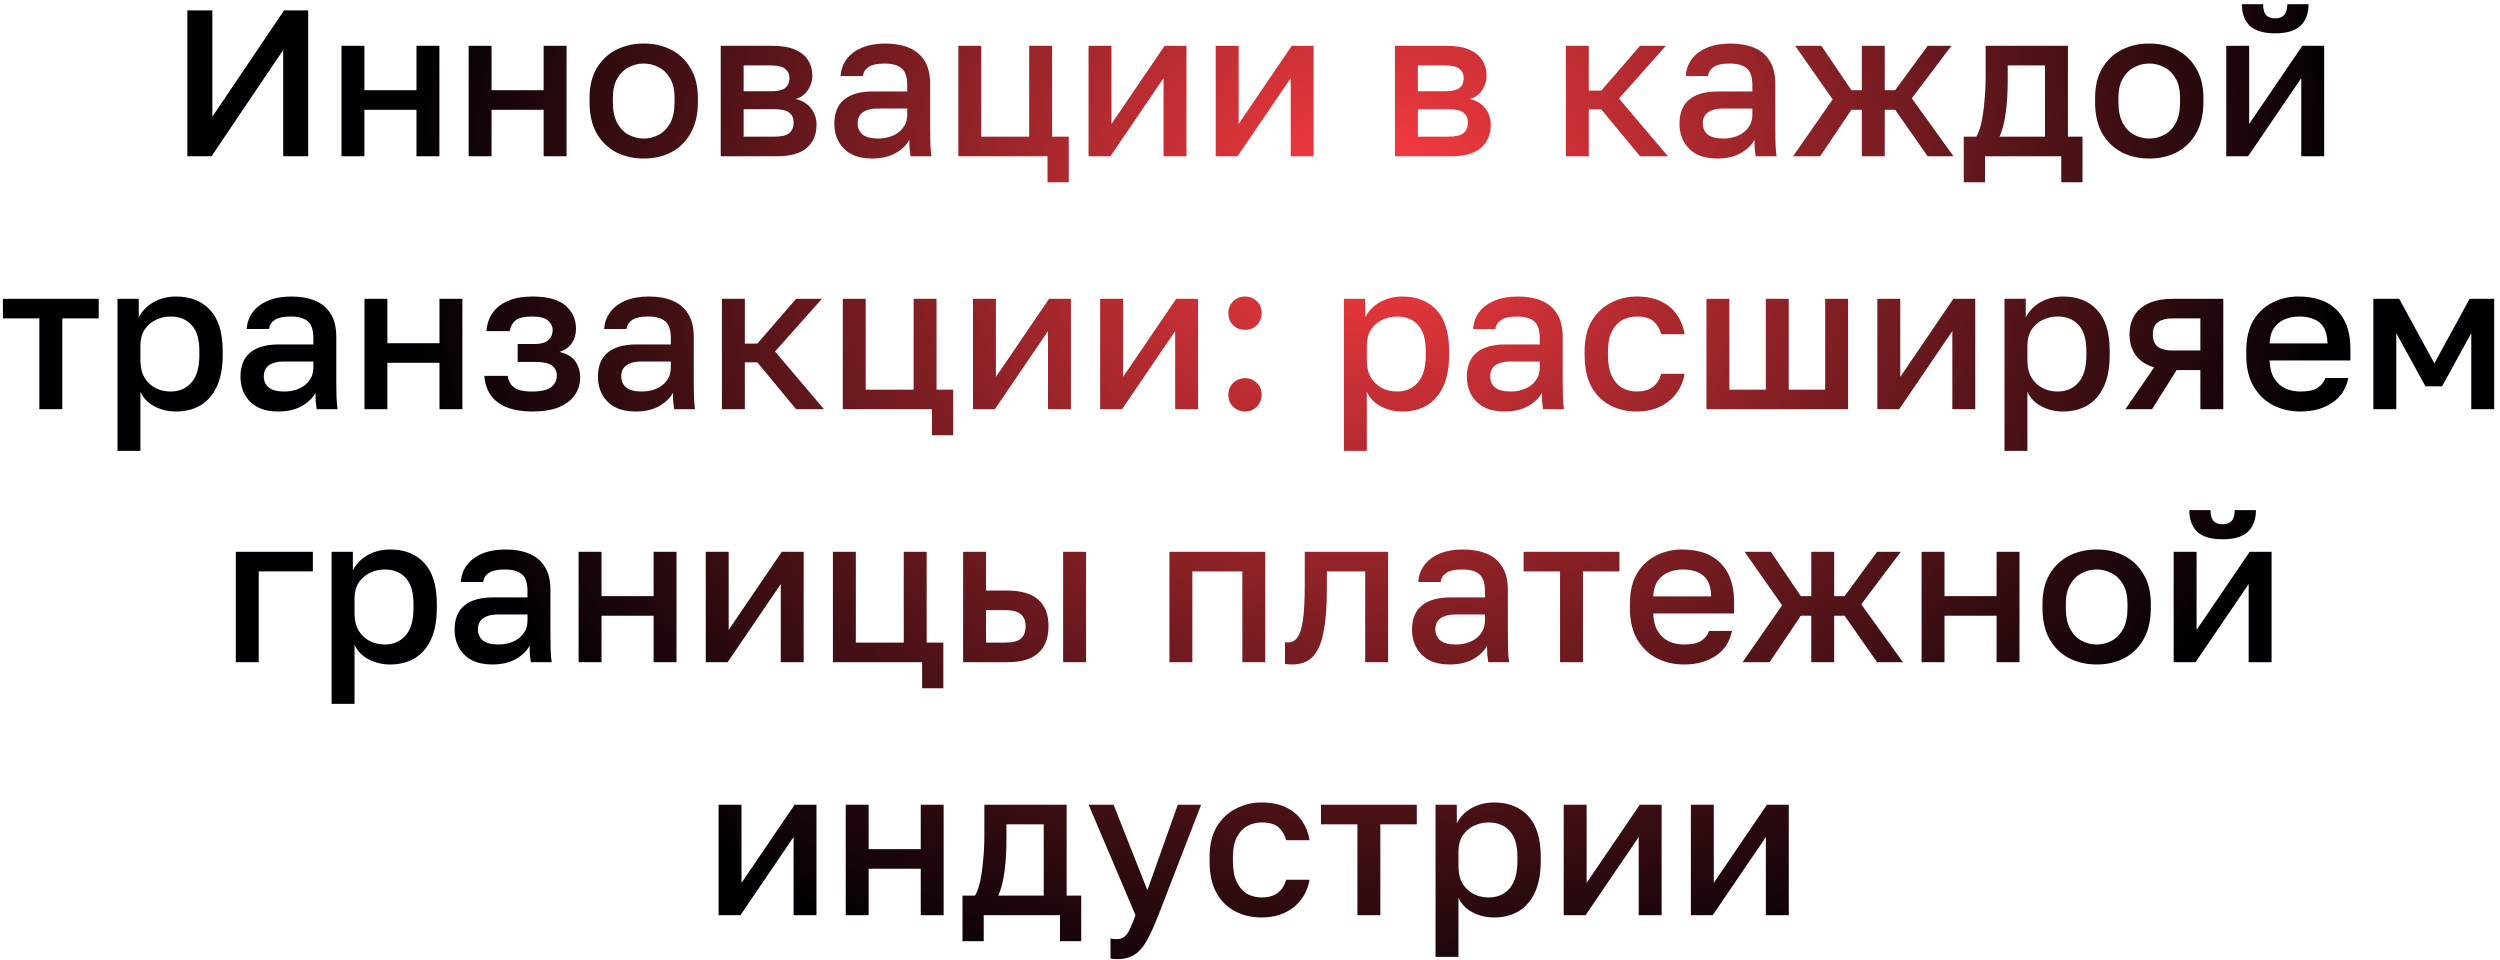 <?xml version="1.0" encoding="UTF-8"?> <svg xmlns="http://www.w3.org/2000/svg" width="336" height="129" viewBox="0 0 336 129" fill="none"><path d="M25.182 21V1.4H28.542V15.68L38.174 1.4H41.422V21H38.062V6.72L28.43 21H25.182ZM45.895 21V6.16H48.975V12.124H55.975V6.16H59.056V21H55.975V14.756H48.975V21H45.895ZM62.985 21V6.16H66.065V12.124H73.065V6.16H76.145V21H73.065V14.756H66.065V21H62.985ZM86.515 21.308C85.153 21.308 83.921 21.028 82.819 20.468C81.718 19.889 80.841 19.04 80.187 17.92C79.553 16.781 79.235 15.381 79.235 13.72V13.16C79.235 11.592 79.553 10.267 80.187 9.184C80.841 8.083 81.718 7.252 82.819 6.692C83.921 6.132 85.153 5.852 86.515 5.852C87.897 5.852 89.129 6.132 90.211 6.692C91.313 7.252 92.181 8.083 92.815 9.184C93.469 10.267 93.795 11.592 93.795 13.16V13.72C93.795 15.381 93.469 16.781 92.815 17.92C92.181 19.04 91.313 19.889 90.211 20.468C89.129 21.028 87.897 21.308 86.515 21.308ZM86.515 18.62C87.225 18.62 87.897 18.452 88.531 18.116C89.166 17.78 89.679 17.257 90.071 16.548C90.463 15.82 90.659 14.877 90.659 13.72V13.16C90.659 12.096 90.463 11.228 90.071 10.556C89.679 9.865 89.166 9.361 88.531 9.044C87.897 8.708 87.225 8.54 86.515 8.54C85.806 8.54 85.134 8.708 84.499 9.044C83.865 9.361 83.351 9.865 82.959 10.556C82.567 11.228 82.371 12.096 82.371 13.16V13.72C82.371 14.877 82.567 15.82 82.959 16.548C83.351 17.257 83.865 17.78 84.499 18.116C85.134 18.452 85.806 18.62 86.515 18.62ZM96.864 21V6.16H103.864C105.115 6.16 106.123 6.337 106.888 6.692C107.672 7.028 108.251 7.504 108.624 8.12C108.998 8.717 109.184 9.408 109.184 10.192C109.184 10.845 108.988 11.48 108.596 12.096C108.204 12.693 107.654 13.095 106.944 13.3C107.859 13.524 108.55 13.953 109.016 14.588C109.502 15.204 109.744 15.932 109.744 16.772C109.744 18.06 109.315 19.087 108.456 19.852C107.598 20.617 106.254 21 104.424 21H96.864ZM99.944 18.368H104.004C105.012 18.368 105.703 18.209 106.076 17.892C106.468 17.556 106.664 17.089 106.664 16.492C106.664 15.895 106.468 15.447 106.076 15.148C105.703 14.831 105.012 14.672 104.004 14.672H99.944V18.368ZM99.944 12.264H103.584C104.518 12.264 105.171 12.115 105.544 11.816C105.918 11.499 106.104 11.069 106.104 10.528C106.104 9.987 105.918 9.567 105.544 9.268C105.171 8.951 104.518 8.792 103.584 8.792H99.944V12.264ZM117.173 21.308C116.109 21.308 115.194 21.112 114.429 20.72C113.682 20.309 113.113 19.749 112.721 19.04C112.329 18.331 112.133 17.537 112.133 16.66C112.133 15.185 112.572 14.093 113.449 13.384C114.326 12.656 115.614 12.292 117.313 12.292H121.933V11.48C121.933 10.36 121.681 9.595 121.177 9.184C120.692 8.755 119.917 8.54 118.853 8.54C117.901 8.54 117.201 8.689 116.753 8.988C116.305 9.287 116.044 9.697 115.969 10.22H112.973C113.029 9.361 113.3 8.605 113.785 7.952C114.27 7.299 114.952 6.785 115.829 6.412C116.725 6.039 117.78 5.852 118.993 5.852C120.206 5.852 121.261 6.039 122.157 6.412C123.072 6.785 123.772 7.373 124.257 8.176C124.761 8.96 125.013 10.005 125.013 11.312V17.22C125.013 18.004 125.022 18.695 125.041 19.292C125.06 19.871 125.106 20.44 125.181 21H122.381C122.325 20.571 122.278 20.207 122.241 19.908C122.222 19.609 122.213 19.236 122.213 18.788C121.858 19.479 121.242 20.076 120.365 20.58C119.506 21.065 118.442 21.308 117.173 21.308ZM118.013 18.62C118.722 18.62 119.366 18.499 119.945 18.256C120.542 18.013 121.018 17.649 121.373 17.164C121.746 16.679 121.933 16.091 121.933 15.4V14.588H117.873C117.089 14.588 116.454 14.756 115.969 15.092C115.502 15.428 115.269 15.923 115.269 16.576C115.269 17.192 115.484 17.687 115.913 18.06C116.361 18.433 117.061 18.62 118.013 18.62ZM140.786 24.5V21H128.802V6.16H131.882V18.368H138.322V6.16H141.402V18.368H143.642V24.5H140.786ZM146.302 21V6.16H149.382V16.66L156.522 6.16H159.462V21H156.382V10.5L149.242 21H146.302ZM163.392 21V6.16H166.472V16.66L173.612 6.16H176.552V21H173.472V10.5L166.332 21H163.392ZM187.481 21V6.16H194.481C195.732 6.16 196.74 6.337 197.505 6.692C198.289 7.028 198.868 7.504 199.241 8.12C199.615 8.717 199.801 9.408 199.801 10.192C199.801 10.845 199.605 11.48 199.213 12.096C198.821 12.693 198.271 13.095 197.561 13.3C198.476 13.524 199.167 13.953 199.633 14.588C200.119 15.204 200.361 15.932 200.361 16.772C200.361 18.06 199.932 19.087 199.073 19.852C198.215 20.617 196.871 21 195.041 21H187.481ZM190.561 18.368H194.621C195.629 18.368 196.32 18.209 196.693 17.892C197.085 17.556 197.281 17.089 197.281 16.492C197.281 15.895 197.085 15.447 196.693 15.148C196.32 14.831 195.629 14.672 194.621 14.672H190.561V18.368ZM190.561 12.264H194.201C195.135 12.264 195.788 12.115 196.161 11.816C196.535 11.499 196.721 11.069 196.721 10.528C196.721 9.987 196.535 9.567 196.161 9.268C195.788 8.951 195.135 8.792 194.201 8.792H190.561V12.264ZM210.45 21V6.16H213.53V12.18H215.21L220.418 6.16H223.89L217.59 13.244L224.17 21H220.418L215.21 14.7H213.53V21H210.45ZM230.759 21.308C229.695 21.308 228.78 21.112 228.015 20.72C227.268 20.309 226.699 19.749 226.307 19.04C225.915 18.331 225.719 17.537 225.719 16.66C225.719 15.185 226.158 14.093 227.035 13.384C227.912 12.656 229.2 12.292 230.899 12.292H235.519V11.48C235.519 10.36 235.267 9.595 234.763 9.184C234.278 8.755 233.503 8.54 232.439 8.54C231.487 8.54 230.787 8.689 230.339 8.988C229.891 9.287 229.63 9.697 229.555 10.22H226.559C226.615 9.361 226.886 8.605 227.371 7.952C227.856 7.299 228.538 6.785 229.415 6.412C230.311 6.039 231.366 5.852 232.579 5.852C233.792 5.852 234.847 6.039 235.743 6.412C236.658 6.785 237.358 7.373 237.843 8.176C238.347 8.96 238.599 10.005 238.599 11.312V17.22C238.599 18.004 238.608 18.695 238.627 19.292C238.646 19.871 238.692 20.44 238.767 21H235.967C235.911 20.571 235.864 20.207 235.827 19.908C235.808 19.609 235.799 19.236 235.799 18.788C235.444 19.479 234.828 20.076 233.951 20.58C233.092 21.065 232.028 21.308 230.759 21.308ZM231.599 18.62C232.308 18.62 232.952 18.499 233.531 18.256C234.128 18.013 234.604 17.649 234.959 17.164C235.332 16.679 235.519 16.091 235.519 15.4V14.588H231.459C230.675 14.588 230.04 14.756 229.555 15.092C229.088 15.428 228.855 15.923 228.855 16.576C228.855 17.192 229.07 17.687 229.499 18.06C229.947 18.433 230.647 18.62 231.599 18.62ZM240.988 21L246.308 13.356L241.268 6.16H244.796L248.828 12.124H250.228V6.16H253.308V12.124H254.708L259.076 6.16H262.268L256.948 13.216L262.548 21H259.076L254.708 14.756H253.308V21H250.228V14.756H248.828L244.628 21H240.988ZM263.929 24.5V18.368H265.609C265.87 17.976 266.094 17.369 266.281 16.548C266.468 15.708 266.608 14.747 266.701 13.664C266.813 12.581 266.869 11.48 266.869 10.36V6.16H277.929V18.368H279.889V24.5H277.033V21H266.785V24.5H263.929ZM268.745 18.368H274.849V8.792H269.837V10.92C269.837 12.357 269.753 13.739 269.585 15.064C269.417 16.371 269.137 17.472 268.745 18.368ZM288.859 21.308C287.496 21.308 286.264 21.028 285.163 20.468C284.062 19.889 283.184 19.04 282.531 17.92C281.896 16.781 281.579 15.381 281.579 13.72V13.16C281.579 11.592 281.896 10.267 282.531 9.184C283.184 8.083 284.062 7.252 285.163 6.692C286.264 6.132 287.496 5.852 288.859 5.852C290.24 5.852 291.472 6.132 292.555 6.692C293.656 7.252 294.524 8.083 295.159 9.184C295.812 10.267 296.139 11.592 296.139 13.16V13.72C296.139 15.381 295.812 16.781 295.159 17.92C294.524 19.04 293.656 19.889 292.555 20.468C291.472 21.028 290.24 21.308 288.859 21.308ZM288.859 18.62C289.568 18.62 290.24 18.452 290.875 18.116C291.51 17.78 292.023 17.257 292.415 16.548C292.807 15.82 293.003 14.877 293.003 13.72V13.16C293.003 12.096 292.807 11.228 292.415 10.556C292.023 9.865 291.51 9.361 290.875 9.044C290.24 8.708 289.568 8.54 288.859 8.54C288.15 8.54 287.478 8.708 286.843 9.044C286.208 9.361 285.695 9.865 285.303 10.556C284.911 11.228 284.715 12.096 284.715 13.16V13.72C284.715 14.877 284.911 15.82 285.303 16.548C285.695 17.257 286.208 17.78 286.843 18.116C287.478 18.452 288.15 18.62 288.859 18.62ZM299.208 21V6.16H302.288V16.66L309.428 6.16H312.368V21H309.288V10.5L302.148 21H299.208ZM305.788 4.48C304.239 4.48 303.1 4.144 302.372 3.472C301.663 2.781 301.308 1.811 301.308 0.56H304.164C304.164 1.232 304.295 1.717 304.556 2.016C304.836 2.315 305.247 2.464 305.788 2.464C306.329 2.464 306.731 2.315 306.992 2.016C307.272 1.717 307.412 1.232 307.412 0.56H310.268C310.268 1.811 309.904 2.781 309.176 3.472C308.448 4.144 307.319 4.48 305.788 4.48ZM5.29 55V42.792H0.39V40.16H13.27V42.792H8.37V55H5.29ZM15.79 60.6V40.16H18.646V42.652C19.094 41.793 19.757 41.112 20.634 40.608C21.53 40.104 22.538 39.852 23.658 39.852C25.599 39.852 27.13 40.459 28.25 41.672C29.37 42.885 29.93 44.715 29.93 47.16V47.72C29.93 49.4 29.669 50.809 29.146 51.948C28.623 53.068 27.895 53.908 26.962 54.468C26.029 55.028 24.927 55.308 23.658 55.308C22.594 55.308 21.623 55.075 20.746 54.608C19.869 54.141 19.243 53.488 18.87 52.648V60.6H15.79ZM22.93 52.62C24.087 52.62 25.021 52.219 25.73 51.416C26.439 50.613 26.794 49.381 26.794 47.72V47.16C26.794 45.592 26.449 44.435 25.758 43.688C25.067 42.923 24.125 42.54 22.93 42.54C22.239 42.54 21.577 42.689 20.942 42.988C20.326 43.287 19.822 43.725 19.43 44.304C19.057 44.883 18.87 45.601 18.87 46.46V48.42C18.87 49.353 19.057 50.137 19.43 50.772C19.822 51.388 20.326 51.855 20.942 52.172C21.558 52.471 22.221 52.62 22.93 52.62ZM37.357 55.308C36.293 55.308 35.378 55.112 34.613 54.72C33.866 54.309 33.297 53.749 32.905 53.04C32.513 52.331 32.317 51.537 32.317 50.66C32.317 49.185 32.755 48.093 33.633 47.384C34.51 46.656 35.798 46.292 37.497 46.292H42.117V45.48C42.117 44.36 41.865 43.595 41.361 43.184C40.875 42.755 40.101 42.54 39.037 42.54C38.085 42.54 37.385 42.689 36.937 42.988C36.489 43.287 36.227 43.697 36.153 44.22H33.157C33.213 43.361 33.483 42.605 33.969 41.952C34.454 41.299 35.135 40.785 36.013 40.412C36.909 40.039 37.963 39.852 39.177 39.852C40.39 39.852 41.445 40.039 42.341 40.412C43.255 40.785 43.955 41.373 44.441 42.176C44.945 42.96 45.197 44.005 45.197 45.312V51.22C45.197 52.004 45.206 52.695 45.225 53.292C45.243 53.871 45.29 54.44 45.365 55H42.565C42.509 54.571 42.462 54.207 42.425 53.908C42.406 53.609 42.397 53.236 42.397 52.788C42.042 53.479 41.426 54.076 40.549 54.58C39.69 55.065 38.626 55.308 37.357 55.308ZM38.197 52.62C38.906 52.62 39.55 52.499 40.129 52.256C40.726 52.013 41.202 51.649 41.557 51.164C41.93 50.679 42.117 50.091 42.117 49.4V48.588H38.057C37.273 48.588 36.638 48.756 36.153 49.092C35.686 49.428 35.453 49.923 35.453 50.576C35.453 51.192 35.667 51.687 36.097 52.06C36.545 52.433 37.245 52.62 38.197 52.62ZM48.985 55V40.16H52.065V46.124H59.065V40.16H62.145V55H59.065V48.756H52.065V55H48.985ZM71.535 55.308C70.191 55.308 69.053 55.121 68.119 54.748C67.186 54.375 66.467 53.833 65.963 53.124C65.459 52.396 65.17 51.528 65.095 50.52H68.231C68.306 50.968 68.455 51.351 68.679 51.668C68.922 51.985 69.267 52.228 69.715 52.396C70.182 52.545 70.77 52.62 71.479 52.62C72.749 52.62 73.626 52.415 74.111 52.004C74.597 51.593 74.839 51.08 74.839 50.464C74.839 49.904 74.625 49.465 74.195 49.148C73.785 48.812 73.057 48.644 72.011 48.644H69.575V46.236H71.815C72.674 46.236 73.299 46.059 73.691 45.704C74.083 45.349 74.279 44.901 74.279 44.36C74.279 43.875 74.074 43.455 73.663 43.1C73.253 42.727 72.543 42.54 71.535 42.54C70.453 42.54 69.697 42.717 69.267 43.072C68.857 43.427 68.605 43.903 68.511 44.5H65.375C65.45 43.548 65.73 42.727 66.215 42.036C66.701 41.345 67.391 40.813 68.287 40.44C69.183 40.048 70.266 39.852 71.535 39.852C73.57 39.852 75.054 40.253 75.987 41.056C76.939 41.859 77.415 42.904 77.415 44.192C77.415 44.901 77.238 45.527 76.883 46.068C76.547 46.609 75.987 47.02 75.203 47.3C76.249 47.561 76.967 48 77.359 48.616C77.77 49.232 77.975 49.941 77.975 50.744C77.975 51.603 77.742 52.377 77.275 53.068C76.809 53.759 76.099 54.309 75.147 54.72C74.195 55.112 72.991 55.308 71.535 55.308ZM85.4 55.308C84.336 55.308 83.421 55.112 82.656 54.72C81.909 54.309 81.34 53.749 80.948 53.04C80.556 52.331 80.36 51.537 80.36 50.66C80.36 49.185 80.798 48.093 81.676 47.384C82.553 46.656 83.841 46.292 85.54 46.292H90.16V45.48C90.16 44.36 89.908 43.595 89.404 43.184C88.918 42.755 88.144 42.54 87.08 42.54C86.128 42.54 85.428 42.689 84.98 42.988C84.532 43.287 84.27 43.697 84.196 44.22H81.2C81.256 43.361 81.526 42.605 82.012 41.952C82.497 41.299 83.178 40.785 84.056 40.412C84.952 40.039 86.006 39.852 87.22 39.852C88.433 39.852 89.488 40.039 90.384 40.412C91.298 40.785 91.998 41.373 92.484 42.176C92.988 42.96 93.24 44.005 93.24 45.312V51.22C93.24 52.004 93.249 52.695 93.268 53.292C93.286 53.871 93.333 54.44 93.408 55H90.608C90.552 54.571 90.505 54.207 90.468 53.908C90.449 53.609 90.44 53.236 90.44 52.788C90.085 53.479 89.469 54.076 88.592 54.58C87.733 55.065 86.669 55.308 85.4 55.308ZM86.24 52.62C86.949 52.62 87.593 52.499 88.172 52.256C88.769 52.013 89.245 51.649 89.6 51.164C89.973 50.679 90.16 50.091 90.16 49.4V48.588H86.1C85.316 48.588 84.681 48.756 84.196 49.092C83.729 49.428 83.496 49.923 83.496 50.576C83.496 51.192 83.71 51.687 84.14 52.06C84.588 52.433 85.288 52.62 86.24 52.62ZM97.028 55V40.16H100.108V46.18H101.788L106.996 40.16H110.468L104.168 47.244L110.748 55H106.996L101.788 48.7H100.108V55H97.028ZM125.255 58.5V55H113.271V40.16H116.351V52.368H122.791V40.16H125.871V52.368H128.111V58.5H125.255ZM130.771 55V40.16H133.851V50.66L140.991 40.16H143.931V55H140.851V44.5L133.711 55H130.771ZM147.86 55V40.16H150.94V50.66L158.08 40.16H161.02V55H157.94V44.5L150.8 55H147.86ZM167.33 55.308C166.92 55.308 166.537 55.205 166.182 55C165.846 54.813 165.576 54.552 165.37 54.216C165.184 53.861 165.09 53.479 165.09 53.068C165.09 52.415 165.305 51.883 165.734 51.472C166.164 51.043 166.696 50.828 167.33 50.828C167.965 50.828 168.497 51.043 168.926 51.472C169.356 51.883 169.57 52.415 169.57 53.068C169.57 53.479 169.468 53.861 169.262 54.216C169.076 54.552 168.814 54.813 168.478 55C168.142 55.205 167.76 55.308 167.33 55.308ZM167.33 44.332C166.92 44.332 166.537 44.239 166.182 44.052C165.846 43.847 165.576 43.576 165.37 43.24C165.184 42.885 165.09 42.503 165.09 42.092C165.09 41.439 165.305 40.907 165.734 40.496C166.164 40.067 166.696 39.852 167.33 39.852C167.965 39.852 168.497 40.067 168.926 40.496C169.356 40.907 169.57 41.439 169.57 42.092C169.57 42.503 169.468 42.885 169.262 43.24C169.076 43.576 168.814 43.847 168.478 44.052C168.142 44.239 167.76 44.332 167.33 44.332ZM180.618 60.6V40.16H183.474V42.652C183.922 41.793 184.585 41.112 185.462 40.608C186.358 40.104 187.366 39.852 188.486 39.852C190.428 39.852 191.958 40.459 193.078 41.672C194.198 42.885 194.758 44.715 194.758 47.16V47.72C194.758 49.4 194.497 50.809 193.974 51.948C193.452 53.068 192.724 53.908 191.79 54.468C190.857 55.028 189.756 55.308 188.486 55.308C187.422 55.308 186.452 55.075 185.574 54.608C184.697 54.141 184.072 53.488 183.698 52.648V60.6H180.618ZM187.758 52.62C188.916 52.62 189.849 52.219 190.558 51.416C191.268 50.613 191.622 49.381 191.622 47.72V47.16C191.622 45.592 191.277 44.435 190.586 43.688C189.896 42.923 188.953 42.54 187.758 42.54C187.068 42.54 186.405 42.689 185.77 42.988C185.154 43.287 184.65 43.725 184.258 44.304C183.885 44.883 183.698 45.601 183.698 46.46V48.42C183.698 49.353 183.885 50.137 184.258 50.772C184.65 51.388 185.154 51.855 185.77 52.172C186.386 52.471 187.049 52.62 187.758 52.62ZM202.185 55.308C201.121 55.308 200.206 55.112 199.441 54.72C198.694 54.309 198.125 53.749 197.733 53.04C197.341 52.331 197.145 51.537 197.145 50.66C197.145 49.185 197.583 48.093 198.461 47.384C199.338 46.656 200.626 46.292 202.325 46.292H206.945V45.48C206.945 44.36 206.693 43.595 206.189 43.184C205.703 42.755 204.929 42.54 203.865 42.54C202.913 42.54 202.213 42.689 201.765 42.988C201.317 43.287 201.055 43.697 200.981 44.22H197.985C198.041 43.361 198.311 42.605 198.797 41.952C199.282 41.299 199.963 40.785 200.841 40.412C201.737 40.039 202.791 39.852 204.005 39.852C205.218 39.852 206.273 40.039 207.169 40.412C208.083 40.785 208.783 41.373 209.269 42.176C209.773 42.96 210.025 44.005 210.025 45.312V51.22C210.025 52.004 210.034 52.695 210.053 53.292C210.071 53.871 210.118 54.44 210.193 55H207.393C207.337 54.571 207.29 54.207 207.253 53.908C207.234 53.609 207.225 53.236 207.225 52.788C206.87 53.479 206.254 54.076 205.377 54.58C204.518 55.065 203.454 55.308 202.185 55.308ZM203.025 52.62C203.734 52.62 204.378 52.499 204.957 52.256C205.554 52.013 206.03 51.649 206.385 51.164C206.758 50.679 206.945 50.091 206.945 49.4V48.588H202.885C202.101 48.588 201.466 48.756 200.981 49.092C200.514 49.428 200.281 49.923 200.281 50.576C200.281 51.192 200.495 51.687 200.925 52.06C201.373 52.433 202.073 52.62 203.025 52.62ZM219.974 55.308C218.648 55.308 217.454 55.028 216.39 54.468C215.326 53.908 214.486 53.068 213.87 51.948C213.272 50.828 212.974 49.419 212.974 47.72V47.16C212.974 45.555 213.291 44.211 213.926 43.128C214.579 42.045 215.438 41.233 216.502 40.692C217.566 40.132 218.723 39.852 219.974 39.852C221.28 39.852 222.382 40.076 223.278 40.524C224.192 40.972 224.902 41.579 225.406 42.344C225.928 43.109 226.264 43.968 226.414 44.92H223.278C223.091 44.229 222.755 43.66 222.27 43.212C221.784 42.764 221.019 42.54 219.974 42.54C219.283 42.54 218.639 42.699 218.042 43.016C217.463 43.333 216.996 43.837 216.642 44.528C216.287 45.2 216.11 46.077 216.11 47.16V47.72C216.11 48.896 216.287 49.848 216.642 50.576C216.996 51.285 217.463 51.808 218.042 52.144C218.639 52.461 219.283 52.62 219.974 52.62C220.851 52.62 221.56 52.424 222.102 52.032C222.643 51.64 223.035 51.043 223.278 50.24H226.414C226.227 51.285 225.835 52.191 225.238 52.956C224.659 53.703 223.922 54.281 223.026 54.692C222.13 55.103 221.112 55.308 219.974 55.308ZM229.345 55V40.16H232.425V52.368H237.325V40.16H240.405V52.368H245.305V40.16H248.385V55H229.345ZM252.314 55V40.16H255.394V50.66L262.534 40.16H265.474V55H262.394V44.5L255.254 55H252.314ZM269.403 60.6V40.16H272.259V42.652C272.707 41.793 273.37 41.112 274.247 40.608C275.143 40.104 276.151 39.852 277.271 39.852C279.213 39.852 280.743 40.459 281.863 41.672C282.983 42.885 283.543 44.715 283.543 47.16V47.72C283.543 49.4 283.282 50.809 282.759 51.948C282.237 53.068 281.509 53.908 280.575 54.468C279.642 55.028 278.541 55.308 277.271 55.308C276.207 55.308 275.237 55.075 274.359 54.608C273.482 54.141 272.857 53.488 272.483 52.648V60.6H269.403ZM276.543 52.62C277.701 52.62 278.634 52.219 279.343 51.416C280.053 50.613 280.407 49.381 280.407 47.72V47.16C280.407 45.592 280.062 44.435 279.371 43.688C278.681 42.923 277.738 42.54 276.543 42.54C275.853 42.54 275.19 42.689 274.555 42.988C273.939 43.287 273.435 43.725 273.043 44.304C272.67 44.883 272.483 45.601 272.483 46.46V48.42C272.483 49.353 272.67 50.137 273.043 50.772C273.435 51.388 273.939 51.855 274.555 52.172C275.171 52.471 275.834 52.62 276.543 52.62ZM285.65 55L289.514 49.372C288.394 49.036 287.563 48.485 287.022 47.72C286.481 46.955 286.21 46.031 286.21 44.948C286.21 43.977 286.425 43.137 286.854 42.428C287.283 41.7 287.937 41.14 288.814 40.748C289.691 40.356 290.783 40.16 292.09 40.16H298.81V55H295.73V49.736H292.538L289.234 55H285.65ZM289.346 44.948C289.346 45.732 289.579 46.292 290.046 46.628C290.513 46.945 291.147 47.104 291.95 47.104H295.73V42.792H291.95C291.147 42.792 290.513 42.96 290.046 43.296C289.579 43.613 289.346 44.164 289.346 44.948ZM309.175 55.308C307.869 55.308 306.665 55.037 305.563 54.496C304.462 53.936 303.575 53.096 302.903 51.976C302.231 50.856 301.895 49.437 301.895 47.72V47.16C301.895 45.517 302.213 44.155 302.847 43.072C303.501 41.989 304.359 41.187 305.423 40.664C306.487 40.123 307.645 39.852 308.895 39.852C311.154 39.852 312.881 40.459 314.075 41.672C315.289 42.885 315.895 44.621 315.895 46.88V48.448H305.031C305.069 49.456 305.283 50.268 305.675 50.884C306.067 51.5 306.571 51.948 307.187 52.228C307.803 52.489 308.466 52.62 309.175 52.62C310.239 52.62 311.014 52.452 311.499 52.116C312.003 51.78 312.349 51.341 312.535 50.8H315.615C315.317 52.275 314.579 53.395 313.403 54.16C312.246 54.925 310.837 55.308 309.175 55.308ZM309.035 42.54C308.345 42.54 307.701 42.661 307.103 42.904C306.506 43.147 306.021 43.529 305.647 44.052C305.274 44.575 305.069 45.275 305.031 46.152H312.815C312.797 45.219 312.619 44.491 312.283 43.968C311.947 43.445 311.499 43.081 310.939 42.876C310.379 42.652 309.745 42.54 309.035 42.54ZM318.978 55V40.16H322.45L327.182 48.84L331.914 40.16H335.218V55H332.138V44.78L328.218 51.92H325.978L322.058 44.78V55H318.978ZM31.691 89V74.16H42.05V76.792H34.77V89H31.691ZM44.569 94.6V74.16H47.425V76.652C47.873 75.793 48.536 75.112 49.413 74.608C50.309 74.104 51.317 73.852 52.437 73.852C54.379 73.852 55.909 74.459 57.029 75.672C58.149 76.885 58.709 78.715 58.709 81.16V81.72C58.709 83.4 58.448 84.809 57.925 85.948C57.403 87.068 56.675 87.908 55.741 88.468C54.808 89.028 53.707 89.308 52.437 89.308C51.373 89.308 50.403 89.075 49.525 88.608C48.648 88.141 48.023 87.488 47.649 86.648V94.6H44.569ZM51.709 86.62C52.867 86.62 53.8 86.219 54.509 85.416C55.219 84.613 55.573 83.381 55.573 81.72V81.16C55.573 79.592 55.228 78.435 54.537 77.688C53.847 76.923 52.904 76.54 51.709 76.54C51.019 76.54 50.356 76.689 49.721 76.988C49.105 77.287 48.601 77.725 48.209 78.304C47.836 78.883 47.649 79.601 47.649 80.46V82.42C47.649 83.353 47.836 84.137 48.209 84.772C48.601 85.388 49.105 85.855 49.721 86.172C50.337 86.471 51 86.62 51.709 86.62ZM66.136 89.308C65.072 89.308 64.157 89.112 63.392 88.72C62.645 88.309 62.076 87.749 61.684 87.04C61.292 86.331 61.096 85.537 61.096 84.66C61.096 83.185 61.535 82.093 62.412 81.384C63.289 80.656 64.577 80.292 66.276 80.292H70.896V79.48C70.896 78.36 70.644 77.595 70.14 77.184C69.655 76.755 68.88 76.54 67.816 76.54C66.864 76.54 66.164 76.689 65.716 76.988C65.268 77.287 65.007 77.697 64.932 78.22H61.936C61.992 77.361 62.263 76.605 62.748 75.952C63.233 75.299 63.915 74.785 64.792 74.412C65.688 74.039 66.743 73.852 67.956 73.852C69.169 73.852 70.224 74.039 71.12 74.412C72.035 74.785 72.735 75.373 73.22 76.176C73.724 76.96 73.976 78.005 73.976 79.312V85.22C73.976 86.004 73.985 86.695 74.004 87.292C74.023 87.871 74.069 88.44 74.144 89H71.344C71.288 88.571 71.241 88.207 71.204 87.908C71.185 87.609 71.176 87.236 71.176 86.788C70.821 87.479 70.205 88.076 69.328 88.58C68.469 89.065 67.405 89.308 66.136 89.308ZM66.976 86.62C67.685 86.62 68.329 86.499 68.908 86.256C69.505 86.013 69.981 85.649 70.336 85.164C70.709 84.679 70.896 84.091 70.896 83.4V82.588H66.836C66.052 82.588 65.417 82.756 64.932 83.092C64.465 83.428 64.232 83.923 64.232 84.576C64.232 85.192 64.447 85.687 64.876 86.06C65.324 86.433 66.024 86.62 66.976 86.62ZM77.765 89V74.16H80.845V80.124H87.845V74.16H90.925V89H87.845V82.756H80.845V89H77.765ZM94.855 89V74.16H97.934V84.66L105.075 74.16H108.015V89H104.935V78.5L97.794 89H94.855ZM123.928 92.5V89H111.944V74.16H115.024V86.368H121.464V74.16H124.544V86.368H126.784V92.5H123.928ZM129.444 89V74.16H132.524V79.368H135.324C137.228 79.368 138.638 79.779 139.552 80.6C140.467 81.403 140.924 82.597 140.924 84.184C140.924 85.173 140.728 86.032 140.336 86.76C139.944 87.488 139.338 88.048 138.516 88.44C137.695 88.813 136.631 89 135.324 89H129.444ZM132.524 86.368H135.044C136.071 86.368 136.79 86.191 137.2 85.836C137.63 85.463 137.844 84.912 137.844 84.184C137.844 83.456 137.63 82.915 137.2 82.56C136.79 82.187 136.071 82 135.044 82H132.524V86.368ZM142.884 89V74.16H145.964V89H142.884ZM157.171 89V74.16H170.051V89H166.971V76.792H160.251V89H157.171ZM173.68 89.308C173.531 89.308 173.363 89.299 173.176 89.28C173.008 89.28 172.849 89.261 172.7 89.224V86.312C172.756 86.331 172.896 86.34 173.12 86.34C173.643 86.34 174.063 86.116 174.38 85.668C174.716 85.22 174.959 84.445 175.108 83.344C175.276 82.224 175.36 80.656 175.36 78.64V74.16H186.56V89H183.48V76.792H178.328V79.2C178.328 81.179 178.225 82.831 178.02 84.156C177.833 85.463 177.544 86.489 177.152 87.236C176.76 87.983 176.275 88.515 175.696 88.832C175.117 89.149 174.445 89.308 173.68 89.308ZM194.816 89.308C193.752 89.308 192.837 89.112 192.072 88.72C191.325 88.309 190.756 87.749 190.364 87.04C189.972 86.331 189.776 85.537 189.776 84.66C189.776 83.185 190.214 82.093 191.092 81.384C191.969 80.656 193.257 80.292 194.956 80.292H199.576V79.48C199.576 78.36 199.324 77.595 198.82 77.184C198.334 76.755 197.56 76.54 196.496 76.54C195.544 76.54 194.844 76.689 194.396 76.988C193.948 77.287 193.686 77.697 193.612 78.22H190.616C190.672 77.361 190.942 76.605 191.428 75.952C191.913 75.299 192.594 74.785 193.472 74.412C194.368 74.039 195.422 73.852 196.636 73.852C197.849 73.852 198.904 74.039 199.8 74.412C200.714 74.785 201.414 75.373 201.9 76.176C202.404 76.96 202.656 78.005 202.656 79.312V85.22C202.656 86.004 202.665 86.695 202.684 87.292C202.702 87.871 202.749 88.44 202.824 89H200.024C199.968 88.571 199.921 88.207 199.884 87.908C199.865 87.609 199.856 87.236 199.856 86.788C199.501 87.479 198.885 88.076 198.008 88.58C197.149 89.065 196.085 89.308 194.816 89.308ZM195.656 86.62C196.365 86.62 197.009 86.499 197.588 86.256C198.185 86.013 198.661 85.649 199.016 85.164C199.389 84.679 199.576 84.091 199.576 83.4V82.588H195.516C194.732 82.588 194.097 82.756 193.612 83.092C193.145 83.428 192.912 83.923 192.912 84.576C192.912 85.192 193.126 85.687 193.556 86.06C194.004 86.433 194.704 86.62 195.656 86.62ZM209.671 89V76.792H204.771V74.16H217.651V76.792H212.751V89H209.671ZM226.338 89.308C225.031 89.308 223.827 89.037 222.726 88.496C221.624 87.936 220.738 87.096 220.066 85.976C219.394 84.856 219.058 83.437 219.058 81.72V81.16C219.058 79.517 219.375 78.155 220.01 77.072C220.663 75.989 221.522 75.187 222.586 74.664C223.65 74.123 224.807 73.852 226.058 73.852C228.316 73.852 230.043 74.459 231.238 75.672C232.451 76.885 233.058 78.621 233.058 80.88V82.448H222.194C222.231 83.456 222.446 84.268 222.838 84.884C223.23 85.5 223.734 85.948 224.35 86.228C224.966 86.489 225.628 86.62 226.338 86.62C227.402 86.62 228.176 86.452 228.662 86.116C229.166 85.78 229.511 85.341 229.698 84.8H232.778C232.479 86.275 231.742 87.395 230.566 88.16C229.408 88.925 227.999 89.308 226.338 89.308ZM226.198 76.54C225.507 76.54 224.863 76.661 224.266 76.904C223.668 77.147 223.183 77.529 222.81 78.052C222.436 78.575 222.231 79.275 222.194 80.152H229.978C229.959 79.219 229.782 78.491 229.446 77.968C229.11 77.445 228.662 77.081 228.102 76.876C227.542 76.652 226.907 76.54 226.198 76.54ZM234.193 89L239.513 81.356L234.473 74.16H238.001L242.033 80.124H243.433V74.16H246.513V80.124H247.913L252.281 74.16H255.473L250.153 81.216L255.753 89H252.281L247.913 82.756H246.513V89H243.433V82.756H242.033L237.833 89H234.193ZM258.261 89V74.16H261.341V80.124H268.341V74.16H271.421V89H268.341V82.756H261.341V89H258.261ZM281.791 89.308C280.428 89.308 279.196 89.028 278.095 88.468C276.993 87.889 276.116 87.04 275.463 85.92C274.828 84.781 274.511 83.381 274.511 81.72V81.16C274.511 79.592 274.828 78.267 275.463 77.184C276.116 76.083 276.993 75.252 278.095 74.692C279.196 74.132 280.428 73.852 281.791 73.852C283.172 73.852 284.404 74.132 285.487 74.692C286.588 75.252 287.456 76.083 288.091 77.184C288.744 78.267 289.071 79.592 289.071 81.16V81.72C289.071 83.381 288.744 84.781 288.091 85.92C287.456 87.04 286.588 87.889 285.487 88.468C284.404 89.028 283.172 89.308 281.791 89.308ZM281.791 86.62C282.5 86.62 283.172 86.452 283.807 86.116C284.441 85.78 284.955 85.257 285.347 84.548C285.739 83.82 285.935 82.877 285.935 81.72V81.16C285.935 80.096 285.739 79.228 285.347 78.556C284.955 77.865 284.441 77.361 283.807 77.044C283.172 76.708 282.5 76.54 281.791 76.54C281.081 76.54 280.409 76.708 279.775 77.044C279.14 77.361 278.627 77.865 278.235 78.556C277.843 79.228 277.647 80.096 277.647 81.16V81.72C277.647 82.877 277.843 83.82 278.235 84.548C278.627 85.257 279.14 85.78 279.775 86.116C280.409 86.452 281.081 86.62 281.791 86.62ZM292.14 89V74.16H295.22V84.66L302.36 74.16H305.3V89H302.22V78.5L295.08 89H292.14ZM298.72 72.48C297.17 72.48 296.032 72.144 295.304 71.472C294.594 70.781 294.24 69.811 294.24 68.56H297.096C297.096 69.232 297.226 69.717 297.488 70.016C297.768 70.315 298.178 70.464 298.72 70.464C299.261 70.464 299.662 70.315 299.924 70.016C300.204 69.717 300.344 69.232 300.344 68.56H303.2C303.2 69.811 302.836 70.781 302.108 71.472C301.38 72.144 300.25 72.48 298.72 72.48ZM96.577 123V108.16H99.657V118.66L106.797 108.16H109.737V123H106.657V112.5L99.517 123H96.577ZM113.667 123V108.16H116.747V114.124H123.747V108.16H126.827V123H123.747V116.756H116.747V123H113.667ZM129.357 126.5V120.368H131.037C131.298 119.976 131.522 119.369 131.709 118.548C131.896 117.708 132.036 116.747 132.129 115.664C132.241 114.581 132.297 113.48 132.297 112.36V108.16H143.357V120.368H145.317V126.5H142.461V123H132.213V126.5H129.357ZM134.173 120.368H140.277V110.792H135.265V112.92C135.265 114.357 135.181 115.739 135.013 117.064C134.845 118.371 134.565 119.472 134.173 120.368ZM150.09 128.908C149.81 128.908 149.53 128.88 149.25 128.824V126.136C149.53 126.192 149.81 126.22 150.09 126.22C150.501 126.22 150.837 126.117 151.098 125.912C151.359 125.725 151.602 125.399 151.826 124.932C152.05 124.465 152.311 123.821 152.61 123L146.31 108.16H149.67L154.206 119.64L158.294 108.16H161.43L155.69 123C155.149 124.381 154.635 125.511 154.15 126.388C153.665 127.265 153.114 127.9 152.498 128.292C151.882 128.703 151.079 128.908 150.09 128.908ZM169.565 123.308C168.24 123.308 167.045 123.028 165.981 122.468C164.917 121.908 164.077 121.068 163.461 119.948C162.864 118.828 162.565 117.419 162.565 115.72V115.16C162.565 113.555 162.883 112.211 163.517 111.128C164.171 110.045 165.029 109.233 166.093 108.692C167.157 108.132 168.315 107.852 169.565 107.852C170.872 107.852 171.973 108.076 172.869 108.524C173.784 108.972 174.493 109.579 174.997 110.344C175.52 111.109 175.856 111.968 176.005 112.92H172.869C172.683 112.229 172.347 111.66 171.861 111.212C171.376 110.764 170.611 110.54 169.565 110.54C168.875 110.54 168.231 110.699 167.633 111.016C167.055 111.333 166.588 111.837 166.233 112.528C165.879 113.2 165.701 114.077 165.701 115.16V115.72C165.701 116.896 165.879 117.848 166.233 118.576C166.588 119.285 167.055 119.808 167.633 120.144C168.231 120.461 168.875 120.62 169.565 120.62C170.443 120.62 171.152 120.424 171.693 120.032C172.235 119.64 172.627 119.043 172.869 118.24H176.005C175.819 119.285 175.427 120.191 174.829 120.956C174.251 121.703 173.513 122.281 172.617 122.692C171.721 123.103 170.704 123.308 169.565 123.308ZM182.437 123V110.792H177.537V108.16H190.417V110.792H185.517V123H182.437ZM192.937 128.6V108.16H195.793V110.652C196.241 109.793 196.903 109.112 197.781 108.608C198.677 108.104 199.685 107.852 200.805 107.852C202.746 107.852 204.277 108.459 205.397 109.672C206.517 110.885 207.077 112.715 207.077 115.16V115.72C207.077 117.4 206.815 118.809 206.293 119.948C205.77 121.068 205.042 121.908 204.109 122.468C203.175 123.028 202.074 123.308 200.805 123.308C199.741 123.308 198.77 123.075 197.893 122.608C197.015 122.141 196.39 121.488 196.017 120.648V128.6H192.937ZM200.077 120.62C201.234 120.62 202.167 120.219 202.877 119.416C203.586 118.613 203.941 117.381 203.941 115.72V115.16C203.941 113.592 203.595 112.435 202.905 111.688C202.214 110.923 201.271 110.54 200.077 110.54C199.386 110.54 198.723 110.689 198.089 110.988C197.473 111.287 196.969 111.725 196.577 112.304C196.203 112.883 196.017 113.601 196.017 114.46V116.42C196.017 117.353 196.203 118.137 196.577 118.772C196.969 119.388 197.473 119.855 198.089 120.172C198.705 120.471 199.367 120.62 200.077 120.62ZM210.163 123V108.16H213.243V118.66L220.383 108.16H223.323V123H220.243V112.5L213.103 123H210.163ZM227.253 123V108.16H230.333V118.66L237.473 108.16H240.413V123H237.333V112.5L230.193 123H227.253Z" fill="url(#paint0_radial_2522_53)"></path><defs><radialGradient id="paint0_radial_2522_53" cx="0" cy="0" r="1" gradientUnits="userSpaceOnUse" gradientTransform="translate(185.378 26.407) rotate(81.669) scale(115.291 130.474)"><stop stop-color="#FF3D43"></stop><stop offset="1" stop-color="#020004"></stop></radialGradient></defs></svg> 